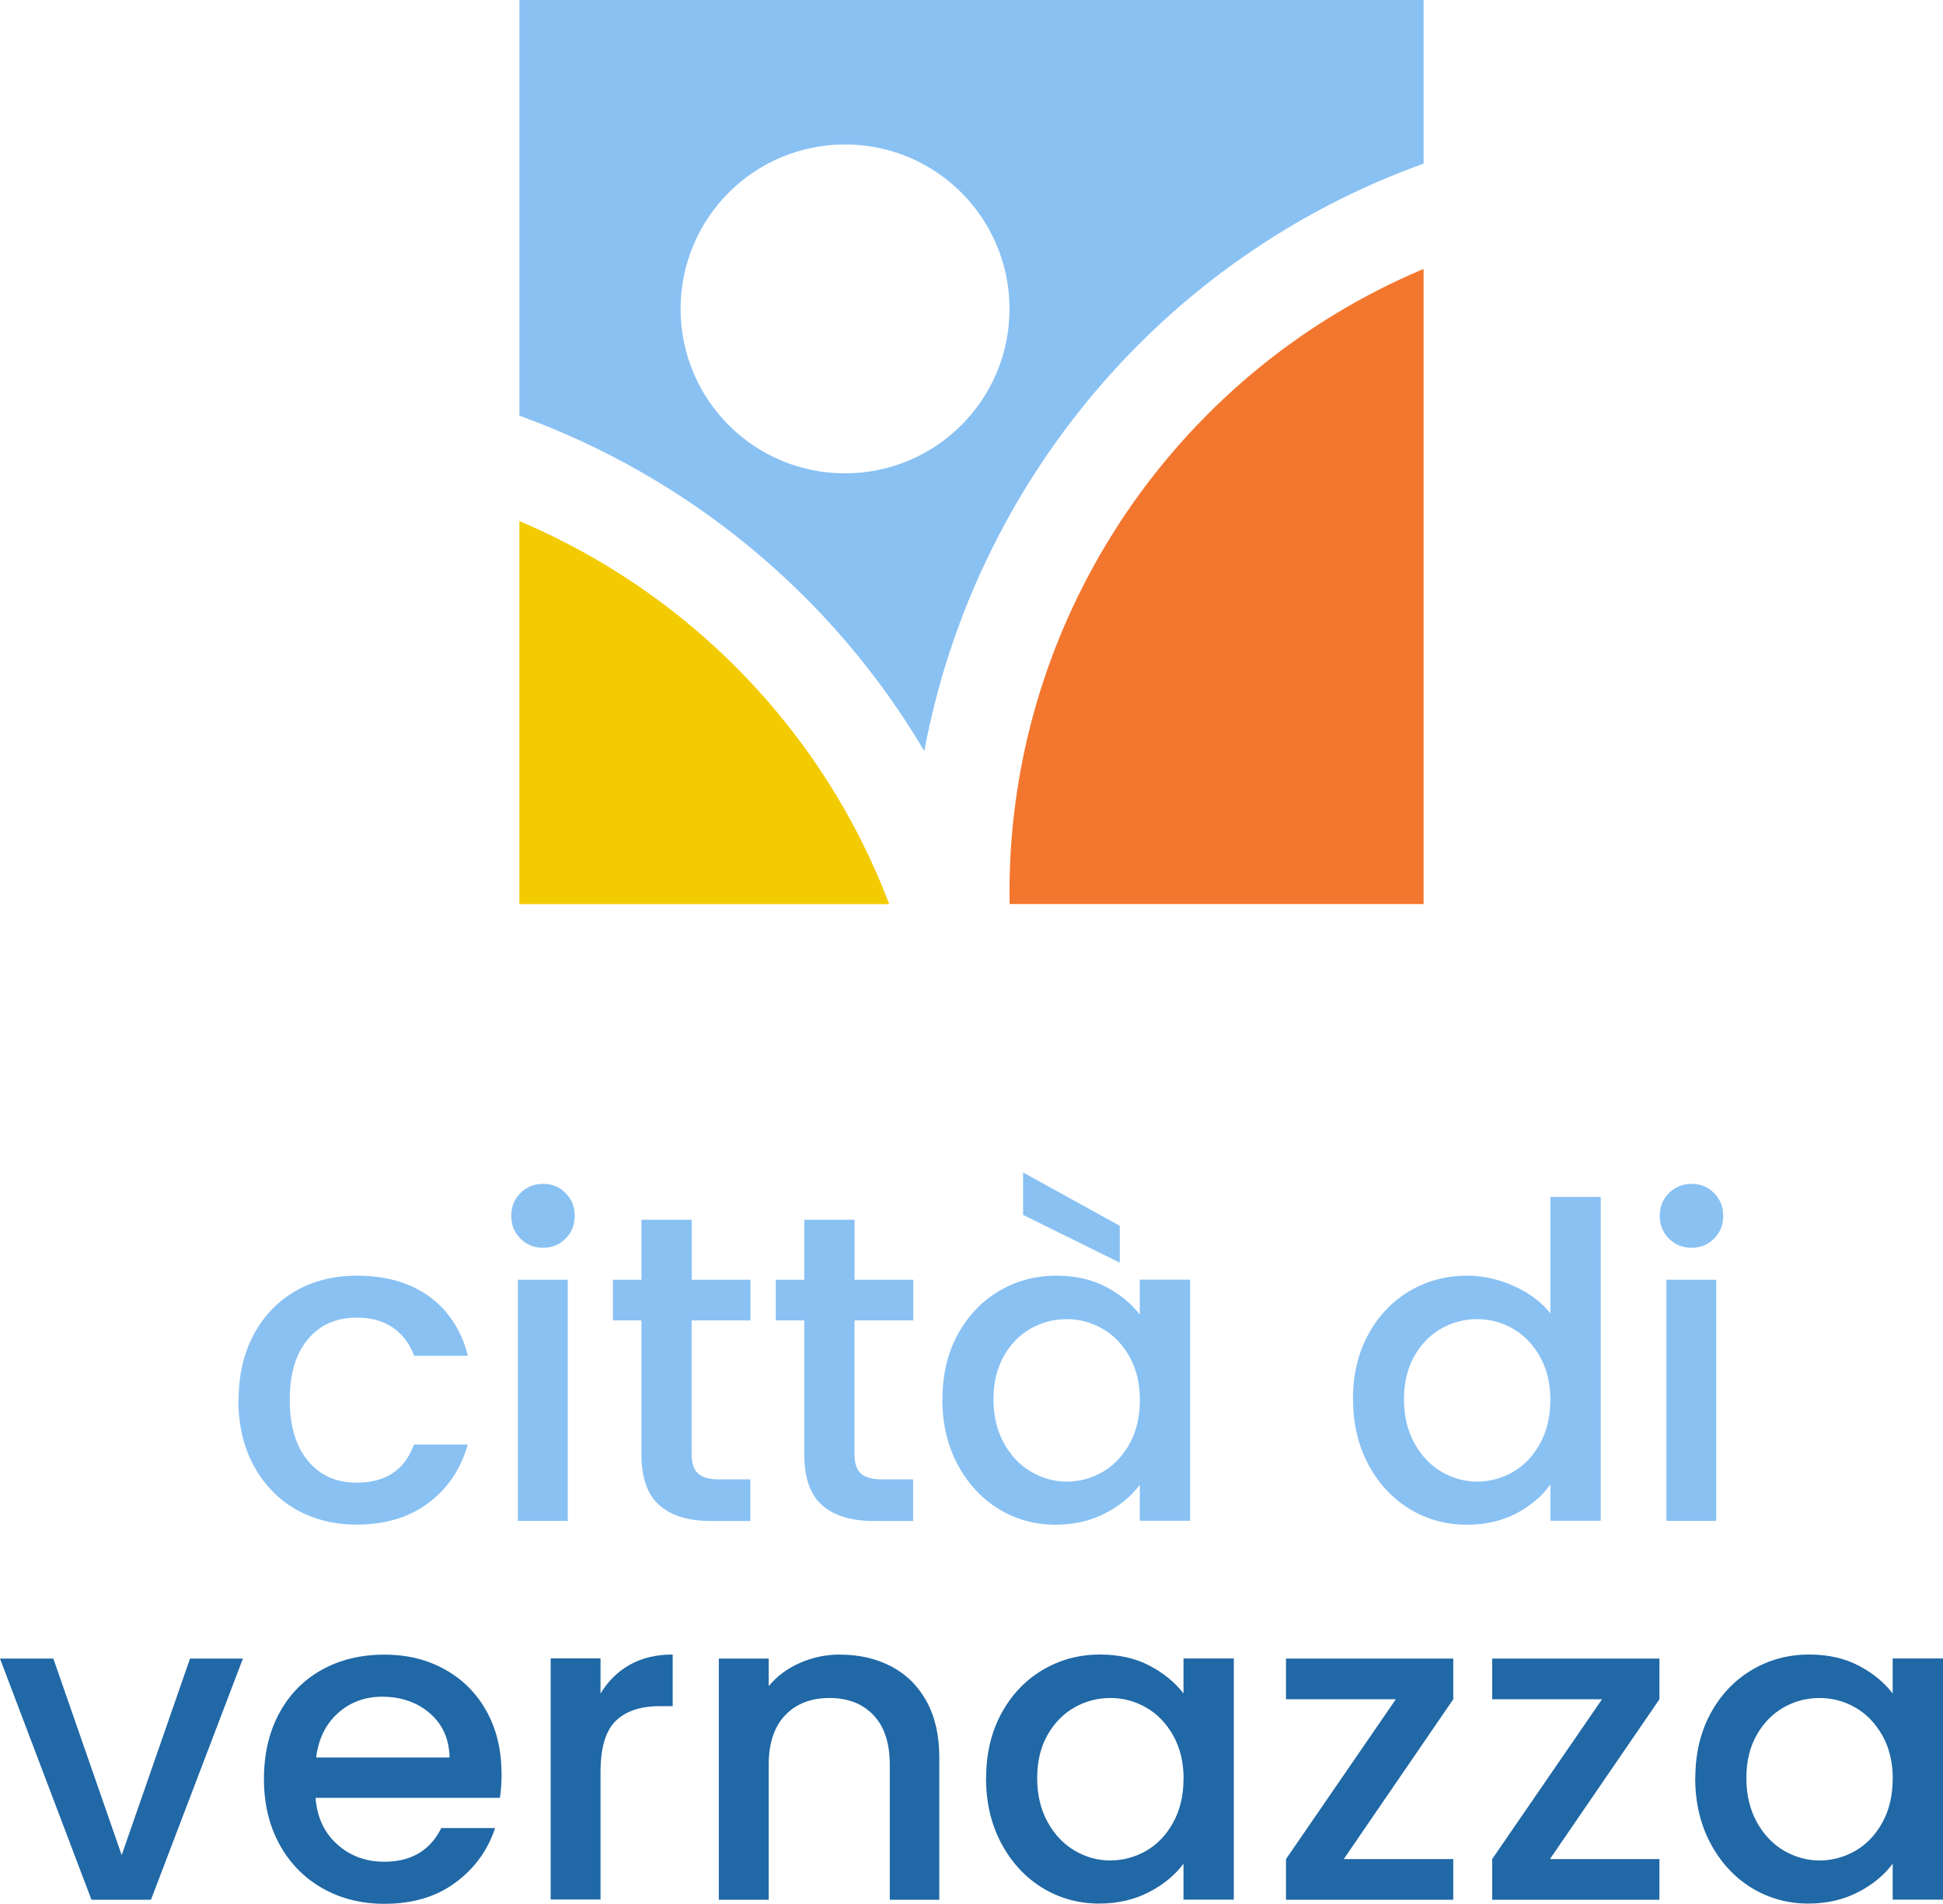 <svg xmlns="http://www.w3.org/2000/svg" id="Camada_2" viewBox="0 0 167.18 163.81"><defs><style>.cls-1{fill:#f3cb03;}.cls-1,.cls-2,.cls-3,.cls-4{fill-rule:evenodd;}.cls-2{fill:#f3762e;}.cls-3{fill:#2068a6;}.cls-4{fill:#89c1f3;}</style></defs><g id="Camada_1-2"><g><path class="cls-1" d="M76.51,77.8h-31.82V44.84c14.38,6.08,26.08,17.83,31.82,32.96Z"></path><path class="cls-2" d="M122.49,23.14v54.65h-35.62c-.43-23.84,13.86-45.51,35.62-54.65Z"></path><path class="cls-4" d="M44.69,0H122.49V14.08c-22.5,8.08-38.69,27.6-42.96,50.55-7.93-13.44-20.34-23.62-34.84-28.86V0h0Zm28.02,40.73c7.81,0,14.15-6.33,14.15-14.15s-6.33-14.15-14.15-14.15-14.15,6.33-14.15,14.15,6.33,14.15,14.15,14.15Z"></path></g><path class="cls-4" d="M20.53,120.47c0-2.13,.43-4.01,1.3-5.63,.87-1.62,2.07-2.87,3.6-3.75,1.53-.88,3.29-1.32,5.27-1.32,2.51,0,4.59,.6,6.23,1.79,1.64,1.19,2.76,2.89,3.33,5.1h-4.63c-.38-1.03-.98-1.83-1.81-2.41-.83-.58-1.87-.87-3.13-.87-1.76,0-3.16,.62-4.2,1.86-1.04,1.24-1.56,2.98-1.56,5.22s.52,3.98,1.56,5.24c1.04,1.26,2.44,1.88,4.2,1.88,2.49,0,4.13-1.09,4.93-3.28h4.63c-.6,2.11-1.73,3.79-3.39,5.03-1.66,1.24-3.72,1.86-6.18,1.86-1.98,0-3.74-.45-5.27-1.34-1.53-.89-2.73-2.15-3.6-3.77-.87-1.62-1.3-3.5-1.3-5.63Z"></path><path class="cls-4" d="M46.74,107.37c-.78,0-1.43-.26-1.96-.79-.53-.53-.79-1.18-.79-1.96s.26-1.43,.79-1.96c.53-.53,1.18-.79,1.96-.79s1.39,.26,1.92,.79c.53,.53,.79,1.18,.79,1.96s-.26,1.43-.79,1.96c-.53,.53-1.17,.79-1.92,.79h0Zm2.11,2.75v20.75h-4.29v-20.75h4.29Z"></path><path class="cls-4" d="M59.51,113.62v11.49c0,.78,.18,1.34,.55,1.68,.36,.34,.99,.51,1.86,.51h2.64v3.58h-3.39c-1.93,0-3.41-.45-4.44-1.36-1.03-.9-1.54-2.37-1.54-4.41v-11.49h-2.45v-3.5h2.45v-5.16h4.33v5.16h5.05v3.5h-5.05Z"></path><path class="cls-4" d="M73.52,113.62v11.49c0,.78,.18,1.34,.55,1.68,.36,.34,.99,.51,1.86,.51h2.64v3.58h-3.39c-1.93,0-3.41-.45-4.44-1.36-1.03-.9-1.54-2.37-1.54-4.41v-11.49h-2.45v-3.5h2.45v-5.16h4.33v5.16h5.05v3.5h-5.05Z"></path><path class="cls-4" d="M81.09,120.4c0-2.08,.43-3.93,1.3-5.54,.87-1.61,2.05-2.86,3.54-3.75,1.49-.89,3.14-1.34,4.95-1.34,1.63,0,3.06,.32,4.27,.96,1.22,.64,2.19,1.44,2.92,2.39v-3.01h4.33v20.75h-4.33v-3.09c-.73,.98-1.72,1.8-2.98,2.45-1.26,.65-2.69,.98-4.29,.98-1.78,0-3.41-.46-4.9-1.37-1.48-.92-2.65-2.2-3.52-3.84-.87-1.64-1.3-3.51-1.3-5.59h0Zm16.99,.08c0-1.43-.3-2.67-.89-3.73-.59-1.05-1.36-1.86-2.32-2.41-.95-.55-1.98-.83-3.09-.83s-2.13,.27-3.09,.81c-.95,.54-1.73,1.33-2.32,2.37-.59,1.04-.89,2.28-.89,3.71s.3,2.69,.89,3.77c.59,1.08,1.37,1.9,2.34,2.47,.97,.56,1.99,.85,3.07,.85s2.13-.28,3.09-.83,1.73-1.36,2.32-2.43c.59-1.07,.89-2.32,.89-3.75h0Zm-1.73-14.99v3.16l-8.32-4.11v-3.65l8.32,4.59Z"></path><path class="cls-4" d="M116.41,120.4c0-2.08,.43-3.93,1.3-5.54,.87-1.61,2.05-2.86,3.54-3.75,1.49-.89,3.16-1.34,4.99-1.34,1.36,0,2.69,.3,4.01,.89,1.32,.59,2.37,1.37,3.15,2.35v-10.02h4.33v27.87h-4.33v-3.13c-.7,1-1.68,1.83-2.92,2.49-1.24,.65-2.67,.98-4.27,.98-1.81,0-3.46-.46-4.95-1.37-1.49-.92-2.67-2.2-3.54-3.84-.87-1.64-1.3-3.51-1.3-5.59h0Zm16.99,.08c0-1.43-.3-2.67-.89-3.73-.59-1.05-1.36-1.86-2.32-2.41-.95-.55-1.98-.83-3.09-.83s-2.13,.27-3.09,.81c-.95,.54-1.73,1.33-2.32,2.37-.59,1.04-.89,2.28-.89,3.71s.3,2.69,.89,3.77c.59,1.08,1.37,1.9,2.33,2.47,.97,.56,1.99,.85,3.07,.85s2.13-.28,3.09-.83c.95-.55,1.73-1.36,2.32-2.43,.59-1.07,.89-2.32,.89-3.75Z"></path><path class="cls-4" d="M145.56,107.37c-.78,0-1.43-.26-1.96-.79-.53-.53-.79-1.18-.79-1.96s.26-1.43,.79-1.96c.53-.53,1.18-.79,1.96-.79s1.39,.26,1.92,.79c.53,.53,.79,1.18,.79,1.96s-.26,1.43-.79,1.96c-.53,.53-1.17,.79-1.92,.79h0Zm2.11,2.75v20.75h-4.29v-20.75h4.29Z"></path><polygon class="cls-3" points="10.47 159.63 16.35 142.72 20.9 142.72 12.99 163.47 7.87 163.47 0 142.72 4.59 142.72 10.47 159.63"></polygon><path class="cls-3" d="M43.16,152.59c0,.78-.05,1.48-.15,2.11h-15.86c.13,1.66,.74,2.99,1.85,3.99,1.1,1,2.46,1.51,4.07,1.51,2.31,0,3.94-.97,4.9-2.9h4.63c-.63,1.91-1.76,3.47-3.41,4.69-1.64,1.22-3.68,1.83-6.12,1.83-1.98,0-3.76-.45-5.33-1.34-1.57-.89-2.8-2.15-3.69-3.77-.89-1.62-1.34-3.5-1.34-5.63s.43-4.01,1.3-5.63c.87-1.62,2.08-2.87,3.65-3.75,1.57-.88,3.37-1.32,5.4-1.32s3.7,.43,5.23,1.28c1.53,.85,2.72,2.05,3.58,3.6,.85,1.54,1.28,3.32,1.28,5.33h0Zm-4.48-1.36c-.03-1.58-.59-2.85-1.69-3.8-1.1-.95-2.47-1.43-4.11-1.43-1.48,0-2.75,.47-3.8,1.41-1.05,.94-1.68,2.22-1.88,3.82h11.49Z"></path><path class="cls-3" d="M51.67,145.73c.63-1.05,1.46-1.88,2.5-2.47,1.04-.59,2.28-.89,3.71-.89v4.44h-1.09c-1.68,0-2.96,.43-3.82,1.28-.87,.85-1.3,2.33-1.3,4.44v10.92h-4.29v-20.75h4.29v3.01Z"></path><path class="cls-3" d="M72.31,142.38c1.63,0,3.09,.34,4.39,1.02,1.29,.68,2.3,1.68,3.03,3.01,.73,1.33,1.09,2.94,1.09,4.82v12.24h-4.26v-11.6c0-1.86-.46-3.28-1.39-4.27-.93-.99-2.2-1.49-3.8-1.49s-2.88,.5-3.82,1.49c-.94,.99-1.41,2.42-1.41,4.27v11.6h-4.29v-20.75h4.29v2.37c.7-.85,1.6-1.52,2.69-2,1.09-.48,2.25-.72,3.48-.72Z"></path><path class="cls-3" d="M84.85,153c0-2.08,.43-3.93,1.3-5.54,.87-1.61,2.05-2.86,3.54-3.75,1.49-.89,3.15-1.34,4.95-1.34,1.63,0,3.06,.32,4.27,.96,1.22,.64,2.19,1.44,2.92,2.39v-3.01h4.33v20.75h-4.33v-3.09c-.73,.98-1.72,1.8-2.98,2.45-1.26,.65-2.69,.98-4.29,.98-1.78,0-3.41-.46-4.9-1.37-1.48-.92-2.65-2.2-3.52-3.84-.87-1.64-1.3-3.51-1.3-5.59h0Zm16.99,.08c0-1.43-.3-2.67-.89-3.73-.59-1.05-1.36-1.86-2.32-2.41-.95-.55-1.98-.83-3.09-.83s-2.13,.27-3.09,.81c-.95,.54-1.73,1.33-2.32,2.37-.59,1.04-.89,2.28-.89,3.71s.3,2.69,.89,3.77c.59,1.08,1.37,1.9,2.33,2.47s1.99,.85,3.07,.85,2.13-.28,3.09-.83c.95-.55,1.73-1.36,2.32-2.43,.59-1.07,.89-2.32,.89-3.75Z"></path><polygon class="cls-3" points="115.62 159.97 125.04 159.97 125.04 163.47 110.65 163.47 110.65 159.97 120.1 146.22 110.65 146.22 110.65 142.72 125.04 142.72 125.04 146.22 115.62 159.97"></polygon><polygon class="cls-3" points="133.36 159.97 142.78 159.97 142.78 163.47 128.39 163.47 128.39 159.97 137.84 146.22 128.39 146.22 128.39 142.72 142.78 142.72 142.78 146.22 133.36 159.97"></polygon><path class="cls-3" d="M145.87,153c0-2.08,.43-3.93,1.3-5.54,.87-1.61,2.05-2.86,3.54-3.75,1.49-.89,3.14-1.34,4.95-1.34,1.63,0,3.06,.32,4.27,.96,1.22,.64,2.19,1.44,2.92,2.39v-3.01h4.33v20.75h-4.33v-3.09c-.73,.98-1.72,1.8-2.98,2.45-1.26,.65-2.69,.98-4.29,.98-1.78,0-3.41-.46-4.9-1.37-1.48-.92-2.65-2.2-3.52-3.84-.87-1.64-1.3-3.51-1.3-5.59h0Zm16.99,.08c0-1.43-.3-2.67-.89-3.73-.59-1.05-1.36-1.86-2.32-2.41-.95-.55-1.98-.83-3.09-.83s-2.13,.27-3.09,.81c-.95,.54-1.73,1.33-2.32,2.37-.59,1.04-.89,2.28-.89,3.71s.3,2.69,.89,3.77c.59,1.08,1.37,1.9,2.33,2.47,.97,.56,1.99,.85,3.07,.85s2.13-.28,3.09-.83c.95-.55,1.73-1.36,2.32-2.43,.59-1.07,.89-2.32,.89-3.75Z"></path></g></svg>